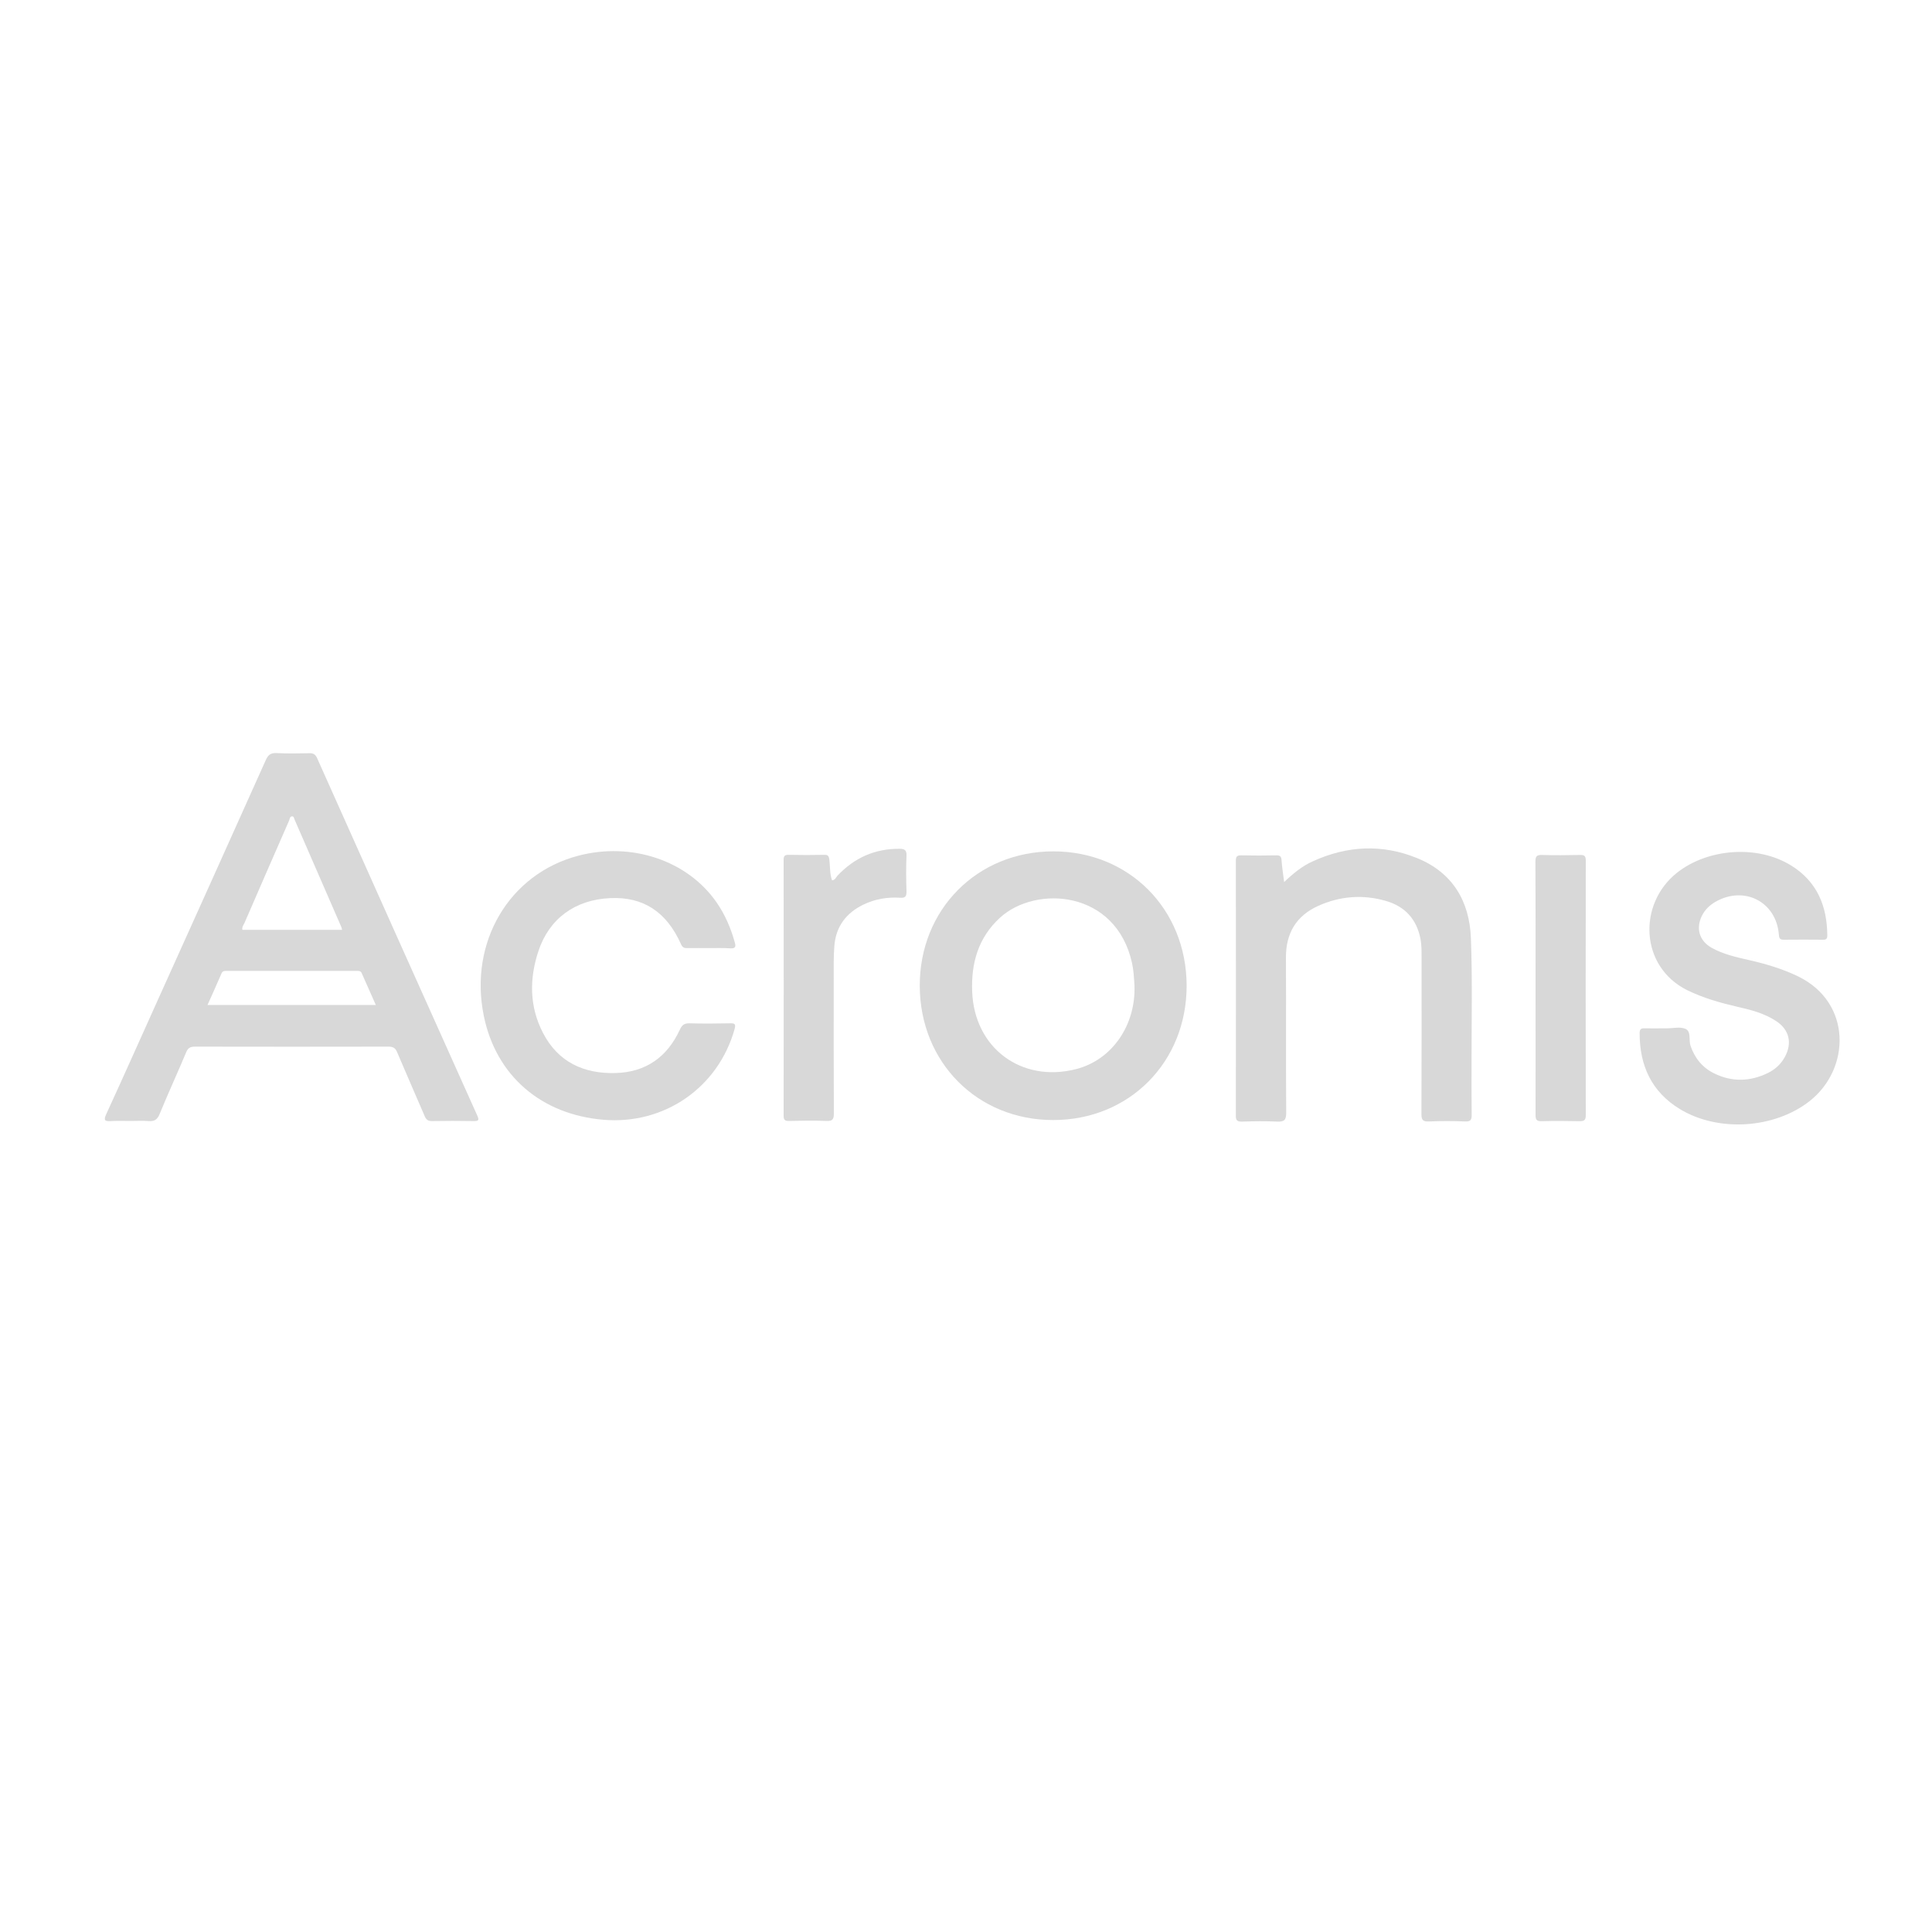 <?xml version="1.0" encoding="utf-8"?>
<!-- Generator: Adobe Illustrator 23.0.5, SVG Export Plug-In . SVG Version: 6.00 Build 0)  -->
<svg version="1.1" id="Layer_1" xmlns="http://www.w3.org/2000/svg" xmlns:xlink="http://www.w3.org/1999/xlink" x="0px" y="0px"
	 viewBox="0 0 150 150" style="enable-background:new 0 0 150 150;" xml:space="preserve">
<style type="text/css">
	.st0{fill:#D8D8D8;}
</style>
<g>
	<path class="st0" d="M99.7,68.48c0.74-0.7,1.42-1.25,2.23-1.61c2.67-1.22,5.4-1.35,8.11-0.24c2.74,1.12,4.05,3.34,4.16,6.2
		c0.12,3.15,0.05,6.31,0.05,9.47c0,1.41-0.01,2.83,0.01,4.24c0.01,0.4-0.08,0.55-0.51,0.53c-0.93-0.04-1.87-0.04-2.81,0
		c-0.46,0.02-0.58-0.11-0.58-0.57c0.02-4.09,0.01-8.18,0.01-12.27c0-0.44,0-0.88-0.08-1.31c-0.29-1.54-1.2-2.54-2.68-2.97
		c-1.79-0.52-3.57-0.38-5.26,0.38c-1.71,0.77-2.52,2.13-2.51,4.02c0.02,4.02-0.01,8.04,0.02,12.05c0,0.58-0.17,0.7-0.71,0.68
		c-0.9-0.04-1.8-0.03-2.7,0c-0.37,0.01-0.51-0.07-0.5-0.48c0.01-6.59,0.01-13.17,0-19.76c0-0.34,0.09-0.44,0.43-0.43
		c0.9,0.02,1.8,0.02,2.7,0c0.31-0.01,0.4,0.09,0.42,0.39C99.53,67.29,99.62,67.82,99.7,68.48z"/>
	<path class="st0" d="M129.17,79.84c0.07,0,0.15,0,0.22,0c0.5,0,1.06-0.14,1.47,0.04c0.46,0.2,0.24,0.86,0.39,1.31
		c0.33,0.97,0.93,1.7,1.84,2.15c1.39,0.68,2.8,0.64,4.18-0.04c0.55-0.27,1-0.68,1.3-1.23c0.59-1.07,0.36-2.11-0.65-2.78
		c-0.91-0.61-1.96-0.88-3.02-1.12c-1.34-0.31-2.65-0.68-3.9-1.29c-3.68-1.82-3.86-6.69-0.8-9.12c2.39-1.89,6.25-2.18,8.85-0.57
		c2.02,1.24,2.81,3.15,2.82,5.45c0,0.24-0.08,0.32-0.32,0.32c-1.03-0.01-2.05-0.01-3.08,0c-0.31,0-0.34-0.15-0.36-0.4
		c-0.2-2.54-2.68-3.82-4.91-2.55c-0.46,0.26-0.82,0.61-1.06,1.08c-0.49,0.99-0.21,1.95,0.74,2.49c0.9,0.51,1.91,0.73,2.91,0.96
		c1.32,0.3,2.61,0.68,3.84,1.28c4.16,2.04,4.05,7.16,0.88,9.66c-2.74,2.16-7.12,2.44-10.1,0.62c-2.19-1.34-3.11-3.37-3.11-5.88
		c0-0.28,0.08-0.39,0.37-0.38C128.18,79.85,128.68,79.84,129.17,79.84z"/>
	<path class="st0" d="M55.01,73.61c-0.55,0-1.1-0.01-1.65,0c-0.25,0.01-0.38-0.06-0.49-0.31c-1.12-2.51-2.94-3.69-5.49-3.57
		c-2.72,0.12-4.74,1.58-5.58,4.12c-0.71,2.15-0.7,4.31,0.36,6.35c1.17,2.26,3.17,3.18,5.63,3.11c2.35-0.06,4.01-1.24,4.99-3.36
		c0.17-0.37,0.35-0.51,0.76-0.5c1.04,0.03,2.09,0.02,3.14,0c0.38-0.01,0.46,0.06,0.35,0.46c-1.27,4.52-5.44,7.42-10.16,7.03
		c-4.83-0.4-8.36-3.4-9.31-8.08c-1.16-5.71,1.97-11.01,7.33-12.42c4.13-1.09,8.47,0.36,10.73,3.6c0.67,0.96,1.12,2.01,1.43,3.13
		c0.09,0.31,0.06,0.48-0.33,0.46C56.15,73.59,55.57,73.61,55.01,73.61z"/>
	<path class="st0" d="M64.6,68.35c0.25-0.03,0.3-0.23,0.42-0.36c1.31-1.39,2.91-2.11,4.84-2.09c0.39,0,0.54,0.12,0.52,0.54
		c-0.04,0.92-0.03,1.83,0,2.75c0.01,0.4-0.08,0.54-0.51,0.51c-0.98-0.06-1.94,0.1-2.83,0.53c-1.34,0.65-2.14,1.7-2.26,3.2
		c-0.07,0.86-0.05,1.72-0.05,2.58c0,3.48-0.01,6.97,0.01,10.45c0,0.46-0.12,0.59-0.58,0.57c-0.97-0.04-1.94-0.02-2.92,0
		c-0.31,0.01-0.4-0.1-0.4-0.41c0.01-6.62,0.01-13.24,0-19.86c0-0.32,0.1-0.4,0.41-0.39c0.92,0.02,1.83,0.02,2.75,0
		c0.29-0.01,0.35,0.1,0.39,0.36C64.46,67.28,64.41,67.83,64.6,68.35z"/>
	<path class="st0" d="M119.22,76.74c0-3.28,0.01-6.57-0.01-9.85c0-0.42,0.11-0.52,0.52-0.51c0.97,0.03,1.94,0.02,2.92,0
		c0.34-0.01,0.47,0.05,0.47,0.44c-0.01,6.59-0.01,13.17,0,19.76c0,0.36-0.1,0.47-0.46,0.47c-0.99-0.02-1.98-0.03-2.97,0
		c-0.42,0.01-0.47-0.15-0.47-0.51C119.23,83.27,119.22,80,119.22,76.74z"/>
	<path class="st0" d="M37.05,86.6c-4.15-9.24-8.3-18.49-12.43-27.74c-0.14-0.31-0.31-0.39-0.62-0.38c-0.84,0.02-1.69,0.03-2.53-0.01
		c-0.43-0.02-0.64,0.12-0.82,0.51c-2.78,6.21-5.58,12.41-8.38,18.62c-1.34,2.97-2.66,5.94-4.02,8.9c-0.23,0.5-0.1,0.57,0.37,0.54
		c0.51-0.03,1.03-0.01,1.54-0.01c0.46,0,0.92-0.03,1.38,0.01c0.44,0.03,0.67-0.1,0.85-0.54c0.66-1.61,1.39-3.19,2.06-4.79
		c0.14-0.34,0.31-0.45,0.69-0.45c5.01,0.01,10.02,0.01,15.02,0c0.38,0,0.55,0.12,0.68,0.45c0.7,1.65,1.42,3.29,2.13,4.94
		c0.11,0.27,0.25,0.39,0.56,0.39c1.08-0.02,2.16-0.02,3.25,0C37.21,87.05,37.19,86.92,37.05,86.6z M18.99,71.64
		c1.15-2.65,2.3-5.3,3.46-7.94c0.05-0.12,0.04-0.32,0.24-0.32c0.13,0.01,0.14,0.15,0.18,0.25c1.21,2.78,2.42,5.56,3.63,8.34
		c0.02,0.05,0.03,0.1,0.06,0.22c-2.61,0-5.17,0-7.74,0C18.77,71.98,18.91,71.81,18.99,71.64z M16.11,78.03
		c0.37-0.83,0.74-1.64,1.09-2.46c0.09-0.2,0.24-0.19,0.4-0.19c3.35,0,6.71,0,10.06,0c0.17,0,0.34-0.02,0.42,0.17
		c0.36,0.81,0.72,1.63,1.1,2.48C24.81,78.03,20.49,78.03,16.11,78.03z"/>
	<path class="st0" d="M81.78,66.1c-5.91,0-10.39,4.52-10.37,10.45c0.02,5.93,4.47,10.41,10.36,10.41c5.91,0,10.37-4.5,10.36-10.45
		C92.11,70.57,87.66,66.1,81.78,66.1z M83.53,83.01c-4.23,1.07-7.88-1.64-8.05-6.01c-0.09-2.22,0.47-4.21,2.17-5.76
		c2.78-2.53,8.99-2.14,10.24,3.53c0.12,0.54,0.15,1.09,0.19,1.72C88.2,79.59,86.34,82.3,83.53,83.01z"/>
</g>
</svg>
